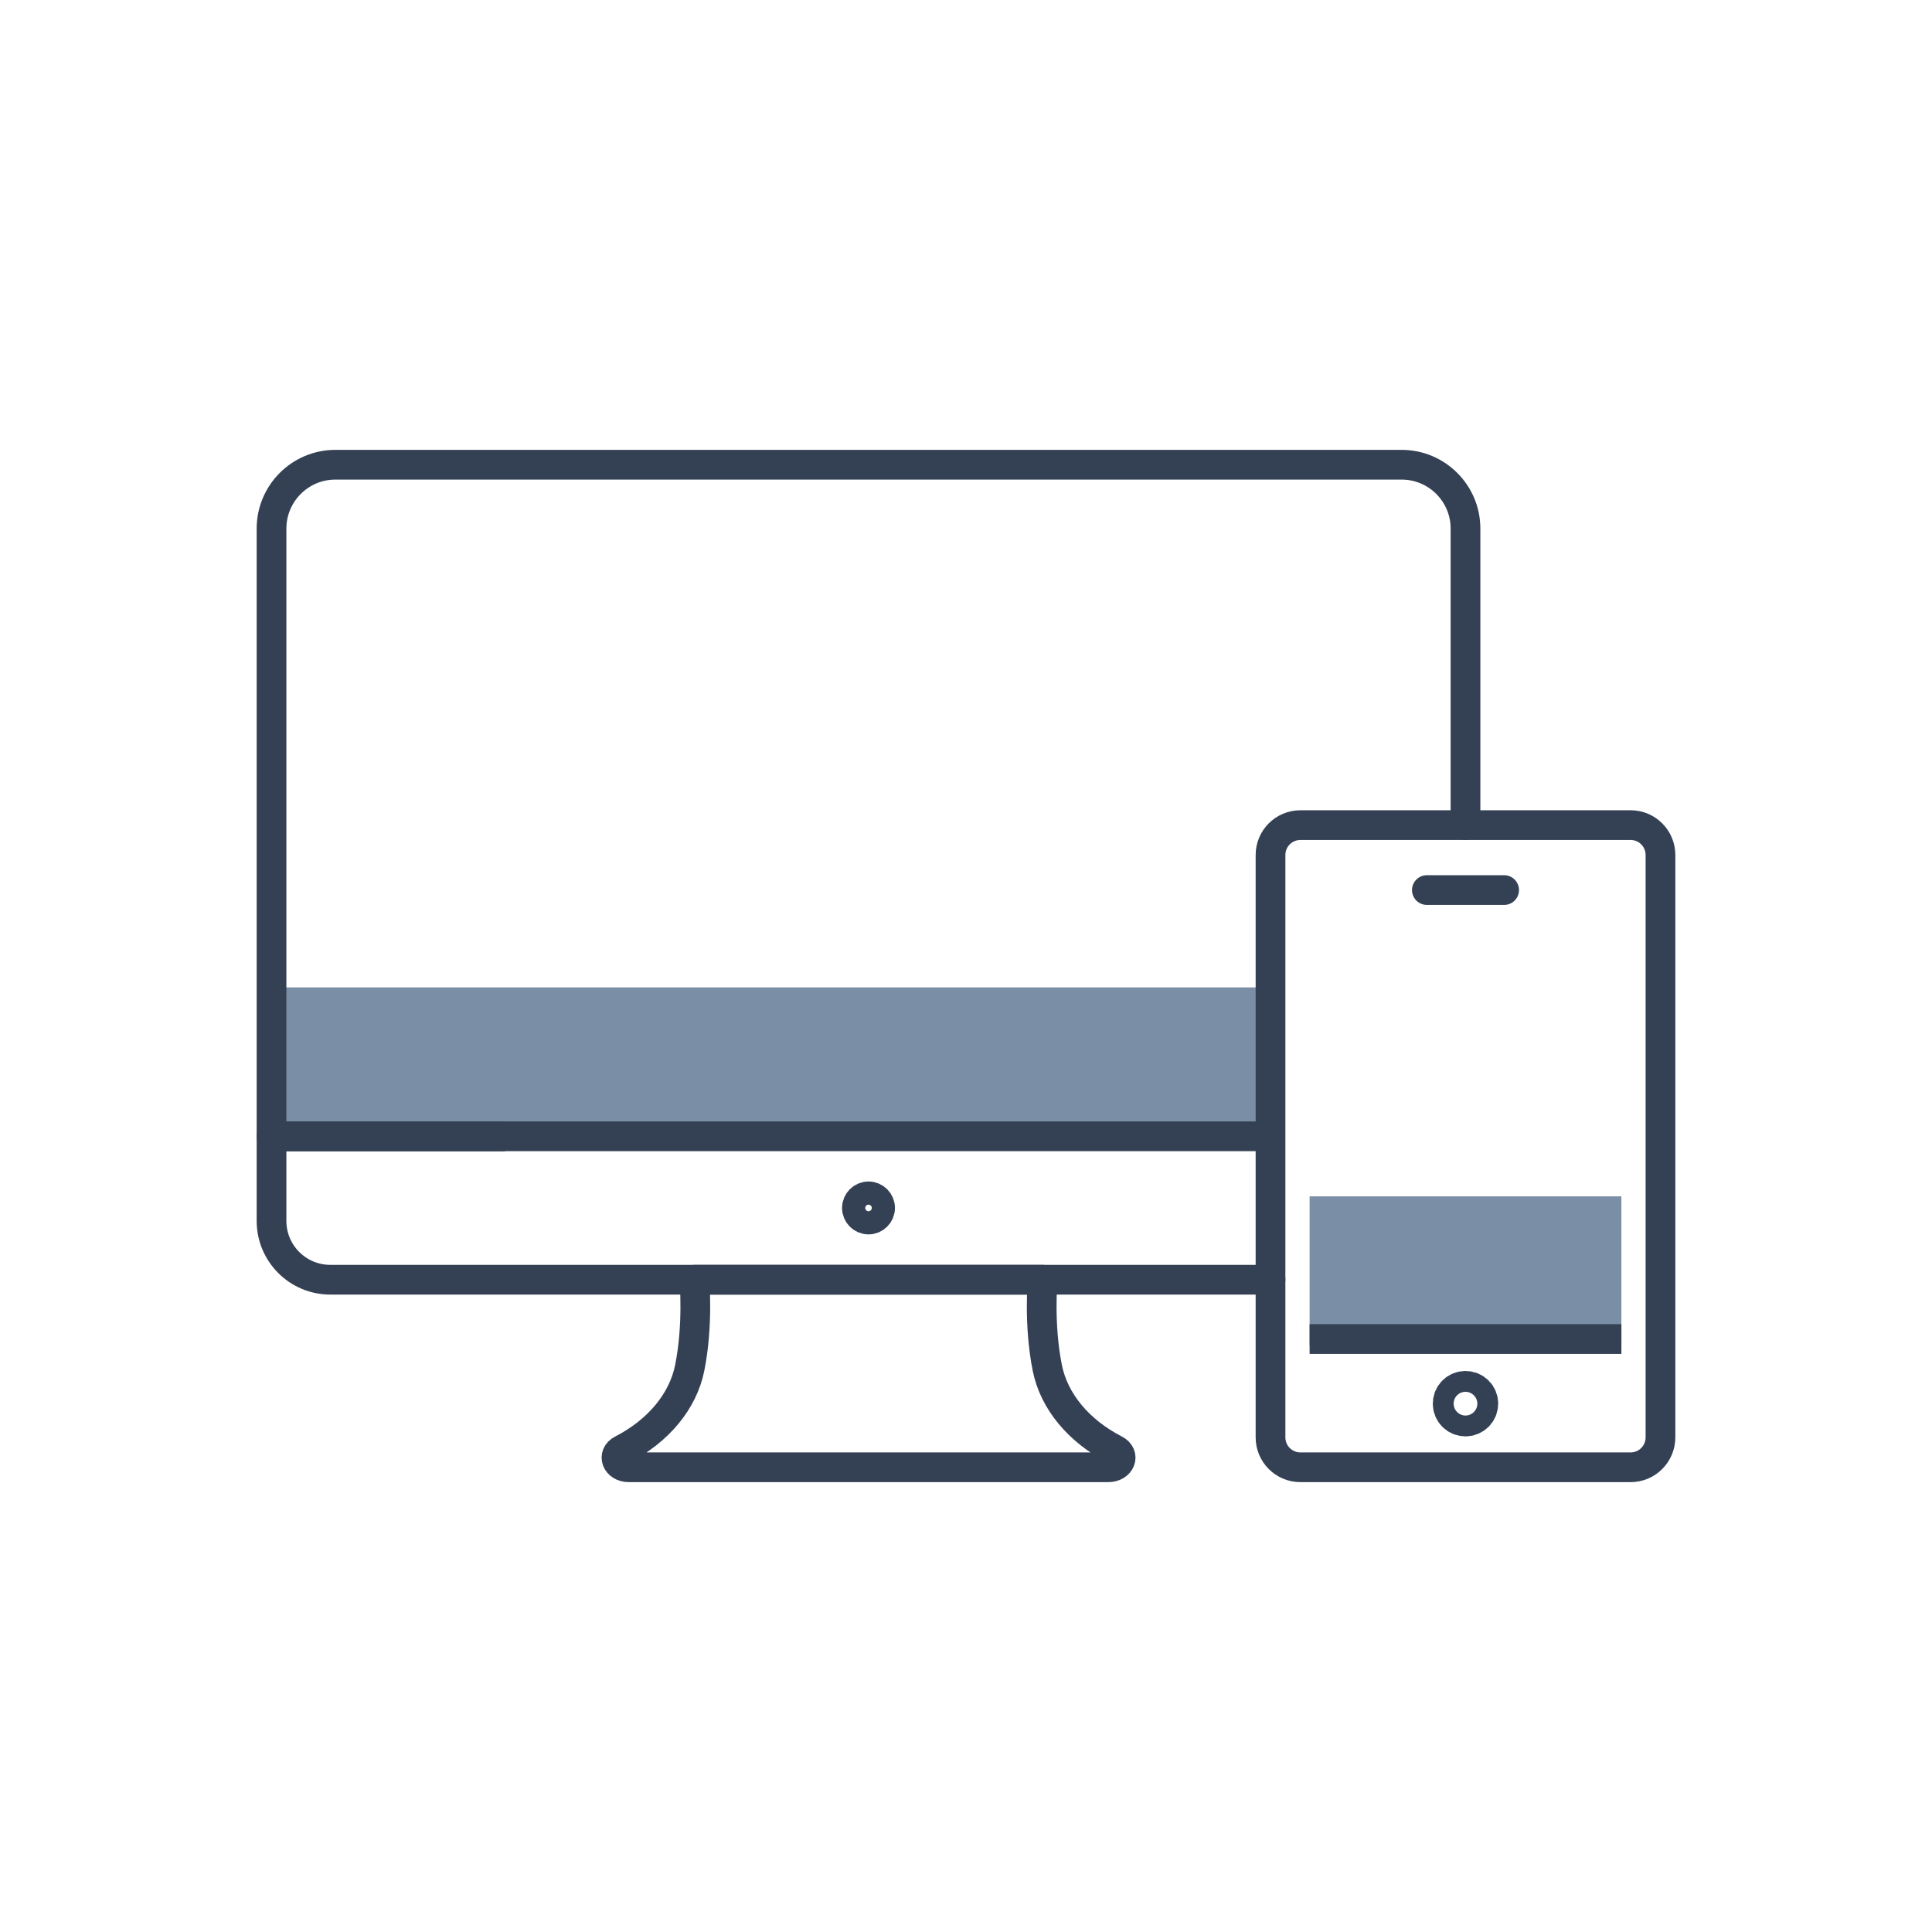 <?xml version="1.0" encoding="UTF-8"?>
<!-- Generator: Adobe Illustrator 27.9.1, SVG Export Plug-In . SVG Version: 6.00 Build 0)  -->
<svg xmlns="http://www.w3.org/2000/svg" xmlns:xlink="http://www.w3.org/1999/xlink" version="1.1" id="Capa_1" x="0px" y="0px" viewBox="0 0 130 130" style="enable-background:new 0 0 130 130;" xml:space="preserve">
<style type="text/css">
	.st0{fill:#7A8FA6;}
	.st1{fill:none;stroke:#344154;stroke-width:2;stroke-linecap:round;stroke-linejoin:round;stroke-miterlimit:10;}
	.st2{fill:none;stroke:#344154;stroke-width:2;stroke-miterlimit:10;}
	.st3{fill:none;stroke:#344154;stroke-width:3;stroke-miterlimit:10;}
</style>
<g>
	<rect x="18.27" y="66.44" class="st0" width="67.22" height="10.02"></rect>
	<rect x="88.12" y="80.5" class="st0" width="20.98" height="10.02"></rect>
	<g>
		<path class="st1" d="M58.44,86.11h11.72c0,0-0.28,2.99,0.31,5.93c0.45,2.25,2.11,4.25,4.56,5.51l0,0    c0.69,0.35,0.37,1.18-0.46,1.18H58.44H42.31c-0.82,0-1.14-0.83-0.46-1.18l0,0c2.45-1.26,4.11-3.26,4.56-5.51    c0.59-2.94,0.31-5.93,0.31-5.93H58.44z"></path>
		<path class="st1" d="M59.22,81.28c0,0.43-0.35,0.78-0.78,0.78c-0.43,0-0.78-0.35-0.78-0.78c0-0.43,0.35-0.78,0.78-0.78    C58.87,80.5,59.22,80.85,59.22,81.28z"></path>
		<path class="st1" d="M85.49,86.11H46.72H22.23c-2.19,0-3.96-1.77-3.96-3.96v-5.68h15.54"></path>
		<path class="st1" d="M85.43,76.46H18.27V65.74V35.57c0-2.37,1.92-4.3,4.3-4.3h71.74c2.37,0,4.3,1.92,4.3,4.3v19.95"></path>
	</g>
	<line id="XMLID_1992_" class="st2" x1="109.1" y1="90.1" x2="88.12" y2="90.1"></line>
	<path id="XMLID_1991_" class="st2" d="M109.72,98.73H87.5c-1.11,0-2.01-0.9-2.01-2.01V76.46V57.53c0-1.11,0.9-2.01,2.01-2.01h11.11   h11.11c1.11,0,2.01,0.9,2.01,2.01v39.18C111.73,97.83,110.83,98.73,109.72,98.73z"></path>
	<path id="XMLID_1990_" class="st3" d="M99.31,94.45c0-0.39-0.31-0.7-0.7-0.7c-0.39,0-0.7,0.31-0.7,0.7c0,0.39,0.31,0.7,0.7,0.7   C98.99,95.15,99.31,94.84,99.31,94.45z"></path>
	<polyline id="XMLID_1989_" class="st1" points="96.01,59.89 98.61,59.89 101.21,59.89  "></polyline>
</g>
</svg>

